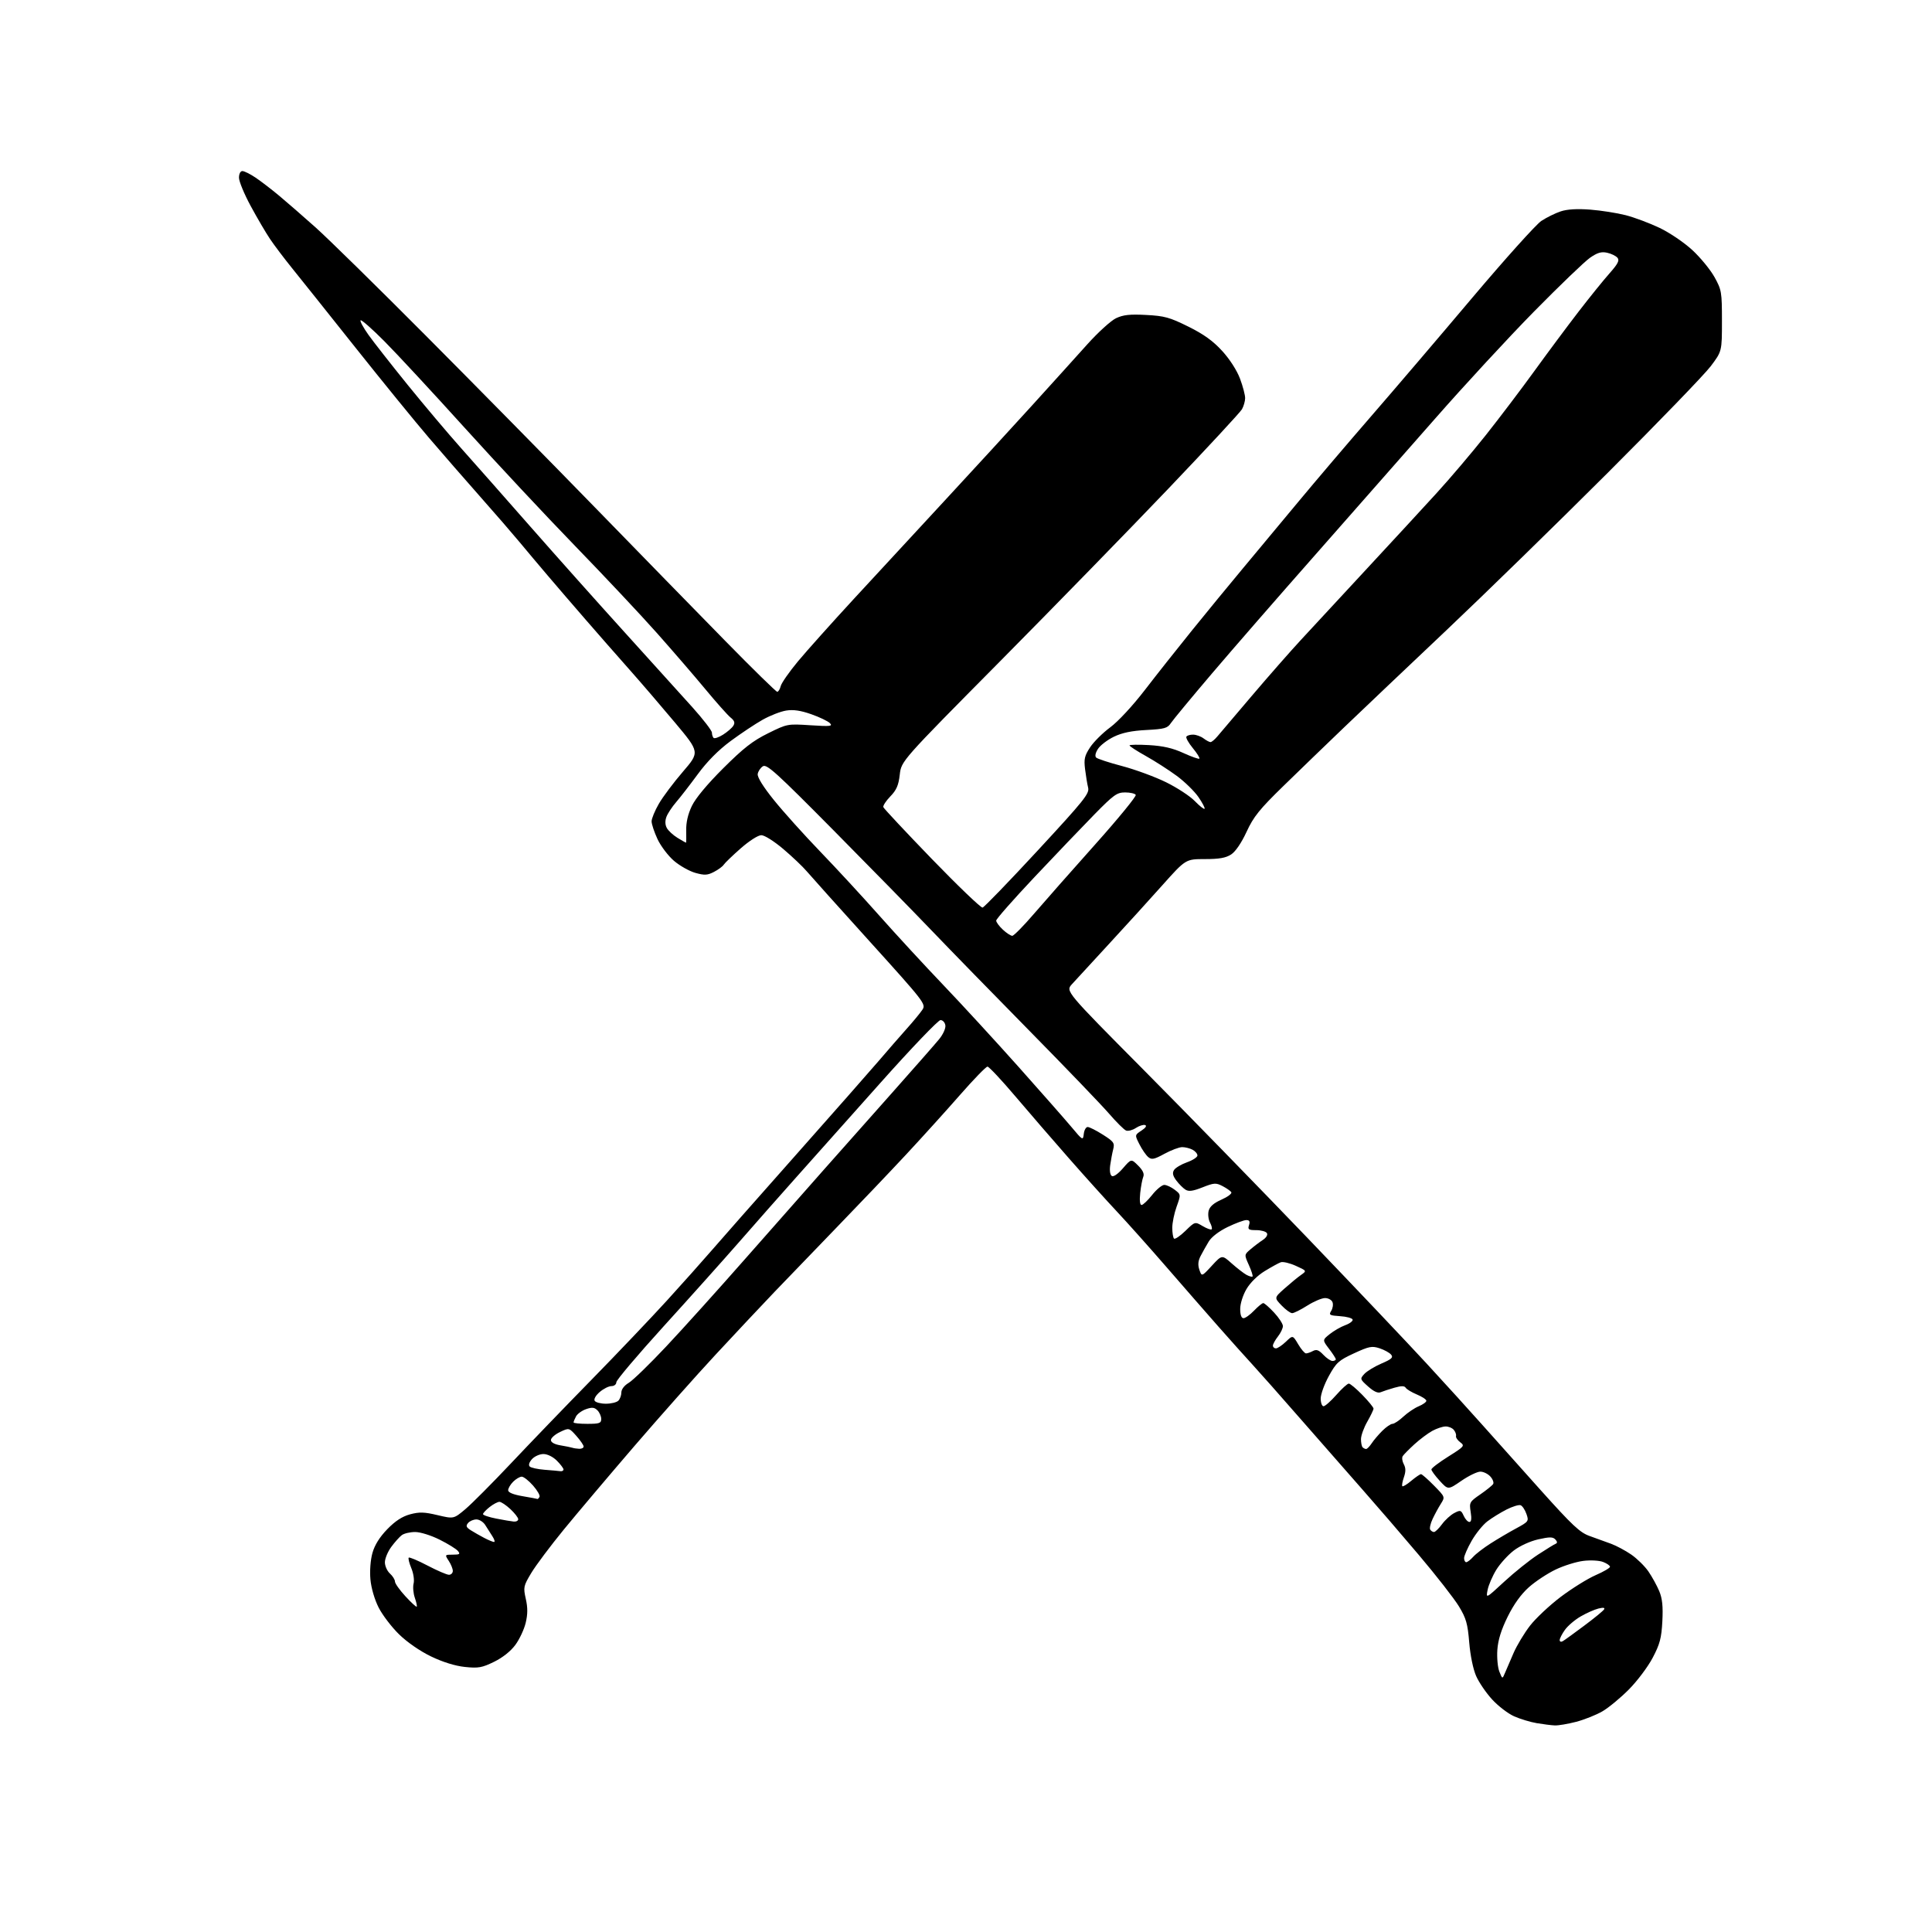 <?xml version="1.0" encoding="UTF-8" standalone="no"?>
<svg 
  version="1.1" 
  xmlns="http://www.w3.org/2000/svg" 
  xmlns:xlink="http://www.w3.org/1999/xlink" 
  xmlns:svg="http://www.w3.org/2000/svg"
  xmlns:rdf="http://www.w3.org/1999/02/22-rdf-syntax-ns#"
  xmlns:cc="http://creativecommons.org/ns#"
  xmlns:dc="http://purl.org/dc/elements/1.1/"
  viewBox="0 0 768 768"
  width="768"
  height="768"
>
<style>svg {background-color: white; }</style>"
<path stroke="none" fill="black" fill-rule="evenodd" d="M618.04,685.88C616.64,685.82 613.42,685.41 610.87,684.98C608.32,684.55 604.27,683.32 601.87,682.25C599.47,681.19 595.55,678.18 593.16,675.58C590.77,672.98 587.91,668.79 586.80,666.27C585.60,663.57 584.47,658.10 584.04,652.91C583.42,645.41 582.82,643.30 579.94,638.55C578.08,635.49 570.93,626.31 564.03,618.16C557.14,610.00 547.16,598.42 541.86,592.42C536.56,586.41 525.55,573.85 517.38,564.50C509.22,555.15 500.46,545.25 497.92,542.50C495.38,539.75 489.30,532.96 484.40,527.41C479.51,521.86 470.10,511.08 463.50,503.46C456.90,495.85 448.10,485.99 443.94,481.56C439.78,477.13 431.23,467.64 424.94,460.48C418.65,453.32 409.02,442.18 403.55,435.73C398.08,429.28 393.12,424.00 392.54,424.00C391.95,424.00 387.04,429.06 381.62,435.25C376.21,441.44 366.54,452.12 360.14,459.00C353.74,465.87 341.52,478.70 333.00,487.49C324.48,496.29 313.20,507.99 307.94,513.49C302.68,519.00 292.10,530.26 284.44,538.52C276.77,546.78 262.22,563.16 252.11,574.91C242.00,586.67 229.40,601.58 224.11,608.04C218.82,614.50 213.02,622.25 211.21,625.25C208.09,630.45 207.98,630.95 209.01,635.56C209.81,639.10 209.79,641.69 208.97,645.11C208.35,647.70 206.51,651.64 204.87,653.86C203.03,656.37 199.82,658.92 196.41,660.59C191.60,662.94 190.16,663.20 184.81,662.64C180.92,662.23 176.05,660.72 171.37,658.47C166.95,656.34 161.88,652.84 158.63,649.67C155.67,646.78 152.01,641.98 150.51,639.02C148.89,635.82 147.56,631.26 147.25,627.84C146.94,624.43 147.27,620.11 148.05,617.33C148.93,614.18 150.89,611.04 153.93,607.90C157.11,604.62 159.87,602.82 163.00,601.97C166.70,600.98 168.64,601.03 173.93,602.29C180.36,603.81 180.36,603.81 185.00,599.90C187.55,597.75 195.68,589.58 203.07,581.75C210.46,573.91 224.87,558.95 235.11,548.50C245.34,538.05 258.84,523.87 265.11,516.99C271.37,510.11 279.20,501.34 282.50,497.51C285.80,493.67 300.88,476.58 316.01,459.52C331.14,442.46 346.21,425.35 349.50,421.50C352.78,417.65 357.66,412.05 360.34,409.05C363.02,406.06 365.88,402.59 366.69,401.35C368.13,399.16 367.45,398.28 345.84,374.38C333.55,360.79 322.23,348.17 320.68,346.34C319.13,344.51 314.94,340.53 311.37,337.50C307.71,334.40 303.91,332.00 302.64,332.00C301.36,332.00 297.85,334.25 294.45,337.23C291.18,340.11 288.14,343.04 287.70,343.73C287.26,344.43 285.51,345.72 283.82,346.59C281.22,347.94 280.07,348.00 276.41,346.98C274.03,346.31 270.20,344.15 267.91,342.19C265.61,340.22 262.67,336.34 261.37,333.56C260.08,330.78 259.02,327.60 259.02,326.50C259.02,325.40 260.32,322.25 261.91,319.50C263.50,316.75 267.81,311.01 271.48,306.75C278.15,298.99 278.15,298.99 268.33,287.26C262.92,280.80 254.68,271.20 250.00,265.93C245.32,260.66 237.62,251.88 232.89,246.42C228.15,240.97 221.40,233.12 217.89,228.99C214.37,224.86 209.27,218.79 206.53,215.49C203.80,212.20 196.79,204.10 190.94,197.50C185.10,190.90 175.89,180.32 170.48,174.00C165.06,167.68 151.87,151.47 141.16,138.00C130.45,124.53 119.14,110.35 116.02,106.50C112.91,102.65 109.00,97.47 107.34,95.00C105.68,92.53 102.22,86.63 99.66,81.90C97.10,77.17 95.00,72.11 95.00,70.65C95.00,69.08 95.56,68.00 96.36,68.00C97.11,68.00 99.47,69.18 101.61,70.62C103.75,72.06 107.97,75.30 111.00,77.83C114.03,80.35 120.55,86.03 125.50,90.45C130.45,94.88 150.18,114.24 169.34,133.50C188.51,152.75 218.64,183.35 236.30,201.50C253.96,219.65 277.35,243.61 288.28,254.75C299.20,265.89 308.51,275.00 308.96,275.00C309.41,275.00 310.04,273.98 310.35,272.72C310.67,271.47 313.76,267.04 317.21,262.89C320.67,258.73 330.70,247.53 339.50,237.98C348.30,228.44 364.50,210.92 375.50,199.03C386.50,187.15 402.02,170.24 410.00,161.46C417.98,152.67 427.98,141.61 432.23,136.86C436.49,132.12 441.62,127.46 443.63,126.50C446.50,125.14 449.11,124.86 455.61,125.20C462.89,125.58 464.98,126.16 472.36,129.82C478.48,132.85 482.17,135.50 485.83,139.50C488.84,142.79 491.69,147.23 492.93,150.54C494.07,153.58 494.98,157.07 494.96,158.29C494.95,159.50 494.38,161.47 493.71,162.67C493.05,163.86 479.91,178.03 464.52,194.17C449.13,210.30 418.93,241.28 397.42,263.00C358.29,302.50 358.29,302.50 357.67,307.93C357.19,312.17 356.37,314.06 353.91,316.59C352.19,318.37 350.94,320.29 351.14,320.86C351.34,321.42 360.03,330.70 370.45,341.48C380.88,352.25 389.94,360.94 390.59,360.78C391.24,360.63 401.09,350.43 412.48,338.12C430.99,318.11 433.12,315.46 432.55,313.12C432.20,311.68 431.65,308.36 431.33,305.74C430.83,301.71 431.14,300.39 433.36,297.03C434.80,294.86 438.40,291.29 441.37,289.10C444.48,286.80 450.27,280.55 455.08,274.31C459.65,268.36 468.13,257.65 473.91,250.50C479.69,243.35 488.74,232.32 494.02,226.00C499.30,219.68 509.22,207.76 516.06,199.52C522.90,191.28 535.93,175.98 545.00,165.52C554.08,155.06 572.18,133.86 585.22,118.40C598.27,102.95 610.64,89.18 612.72,87.81C614.80,86.44 618.27,84.73 620.42,84.02C623.04,83.16 626.94,82.93 632.15,83.33C636.44,83.66 642.78,84.66 646.23,85.54C649.68,86.42 655.75,88.70 659.72,90.59C663.75,92.52 669.50,96.42 672.76,99.44C675.97,102.41 679.92,107.24 681.55,110.17C684.36,115.25 684.50,116.07 684.50,127.57C684.50,139.65 684.50,139.65 680.05,145.57C677.60,148.83 659.15,167.93 639.05,188.00C618.95,208.07 590.12,236.20 575.00,250.50C559.88,264.80 541.65,282.10 534.50,288.95C527.35,295.80 516.40,306.37 510.17,312.45C500.64,321.74 498.31,324.64 495.53,330.66C493.49,335.07 491.14,338.52 489.40,339.66C487.28,341.04 484.67,341.50 478.95,341.50C471.33,341.50 471.33,341.50 461.96,352.00C456.82,357.77 447.20,368.35 440.59,375.50C433.98,382.65 427.45,389.75 426.08,391.27C423.59,394.04 423.59,394.04 454.58,425.27C471.63,442.45 500.91,472.48 519.65,492.00C538.39,511.52 559.75,534.04 567.11,542.04C574.48,550.03 584.29,560.83 588.92,566.04C593.55,571.24 604.08,583.03 612.33,592.23C625.07,606.43 628.02,609.21 631.91,610.59C634.44,611.49 638.25,612.87 640.39,613.66C642.53,614.45 646.15,616.38 648.44,617.96C650.73,619.54 653.80,622.55 655.26,624.66C656.71,626.77 658.65,630.29 659.57,632.49C660.80,635.45 661.12,638.53 660.81,644.49C660.45,651.20 659.83,653.56 656.96,659.00C655.08,662.58 650.83,668.23 647.52,671.57C644.21,674.91 639.48,678.83 637.00,680.27C634.52,681.72 629.82,683.59 626.54,684.45C623.26,685.30 619.44,685.95 618.04,685.88zM598.26,665.00C598.84,663.62 600.38,660.04 601.69,657.04C603.01,654.03 605.93,649.18 608.19,646.25C610.46,643.32 615.95,638.16 620.40,634.79C624.86,631.43 631.09,627.55 634.25,626.17C637.41,624.80 640.00,623.29 640.00,622.81C640.00,622.34 638.76,621.48 637.25,620.90C635.72,620.31 632.24,620.12 629.39,620.48C626.58,620.82 621.63,622.37 618.39,623.92C615.15,625.47 610.37,628.62 607.77,630.93C604.66,633.70 601.78,637.69 599.33,642.65C596.75,647.88 595.50,651.89 595.22,655.83C595.00,658.95 595.36,662.85 596.02,664.50C597.22,667.50 597.22,667.50 598.26,665.00zM621.25,652.38C621.94,651.98 625.76,649.22 629.74,646.24C633.73,643.27 637.28,640.36 637.64,639.77C638.08,639.06 637.35,638.94 635.40,639.42C633.80,639.82 630.62,641.23 628.32,642.57C626.01,643.91 623.20,646.31 622.07,647.91C620.93,649.50 620.00,651.33 620.00,651.96C620.00,652.61 620.55,652.80 621.25,652.38zM165.65,638.68C165.85,638.49 165.51,636.89 164.90,635.14C164.29,633.40 164.07,630.85 164.41,629.49C164.76,628.11 164.36,625.40 163.50,623.35C162.66,621.34 162.20,619.47 162.48,619.19C162.75,618.91 166.12,620.33 169.96,622.34C173.80,624.35 177.63,626.00 178.47,626.00C179.31,626.00 180.00,625.31 180.00,624.46C180.00,623.62 179.27,621.82 178.38,620.46C176.78,618.02 176.80,618.00 180.01,618.00C182.74,618.00 183.06,617.77 182.02,616.53C181.35,615.72 178.08,613.69 174.74,612.03C171.32,610.32 167.09,609.00 165.03,609.00C163.02,609.00 160.63,609.56 159.71,610.25C158.79,610.94 156.91,613.05 155.52,614.94C154.13,616.84 153.00,619.58 153.00,621.04C153.00,622.50 153.90,624.50 155.00,625.50C156.10,626.50 157.00,627.93 157.00,628.68C157.00,629.43 158.87,632.07 161.15,634.54C163.43,637.02 165.45,638.88 165.65,638.68zM597.95,628.75C601.97,625.03 608.00,620.20 611.36,618.00C614.72,615.81 617.92,613.84 618.48,613.63C619.12,613.39 619.05,612.77 618.28,611.96C617.30,610.91 616.01,610.90 611.51,611.91C608.28,612.63 604.19,614.50 601.75,616.36C599.44,618.13 596.30,621.58 594.79,624.03C593.28,626.49 591.73,630.08 591.35,632.00C590.65,635.50 590.65,635.50 597.95,628.75zM582.85,621.00C583.31,621.00 584.55,620.05 585.60,618.88C586.64,617.71 589.75,615.32 592.50,613.57C595.25,611.81 599.82,609.11 602.66,607.58C607.67,604.86 607.79,604.70 606.78,601.81C606.21,600.18 605.17,598.62 604.47,598.35C603.77,598.08 601.24,598.86 598.85,600.07C596.46,601.29 593.04,603.40 591.26,604.76C589.48,606.11 586.67,609.59 585.01,612.48C583.35,615.38 582.00,618.48 582.00,619.37C582.00,620.27 582.38,621.00 582.85,621.00zM196.37,612.96C196.84,612.98 196.57,611.99 195.77,610.75C194.96,609.51 193.68,607.49 192.91,606.25C192.15,605.01 190.56,604.00 189.38,604.00C188.21,604.00 186.71,604.64 186.06,605.43C185.10,606.58 185.32,607.15 187.18,608.32C188.46,609.13 190.85,610.49 192.50,611.35C194.15,612.21 195.89,612.94 196.37,612.96zM570.03,609.00C570.53,609.00 571.97,607.61 573.22,605.90C574.47,604.20 576.67,602.19 578.11,601.45C580.53,600.19 580.80,600.27 581.84,602.55C582.45,603.90 583.47,605.00 584.11,605.00C584.88,605.00 585.05,603.73 584.62,601.05C584.02,597.25 584.16,596.99 588.45,594.04C590.89,592.35 593.19,590.50 593.55,589.92C593.90,589.35 593.41,588.00 592.44,586.94C591.48,585.87 589.69,585.00 588.46,585.00C587.23,585.00 583.84,586.64 580.93,588.64C575.64,592.28 575.64,592.28 572.32,588.65C570.49,586.66 569.00,584.62 569.00,584.13C569.00,583.63 572.02,581.33 575.72,579.01C582.11,575.00 582.34,574.72 580.47,573.33C579.39,572.52 578.63,571.39 578.79,570.82C578.94,570.26 578.55,569.16 577.91,568.39C577.28,567.63 575.80,567.02 574.63,567.04C573.46,567.06 571.09,567.85 569.37,568.79C567.64,569.73 564.44,572.13 562.25,574.12C560.07,576.12 557.97,578.24 557.59,578.85C557.22,579.46 557.41,580.90 558.03,582.05C558.84,583.56 558.85,585.00 558.07,587.23C557.48,588.93 557.20,590.53 557.45,590.79C557.71,591.04 559.32,590.07 561.03,588.62C562.75,587.18 564.48,586.00 564.87,586.00C565.26,586.00 567.58,588.04 570.03,590.53C574.47,595.06 574.47,595.06 572.76,597.78C571.81,599.28 570.34,601.98 569.49,603.79C568.63,605.61 568.20,607.52 568.53,608.04C568.85,608.57 569.53,609.00 570.03,609.00zM204.25,604.85C205.21,604.93 206.00,604.51 206.00,603.90C206.00,603.30 204.60,601.50 202.89,599.90C201.19,598.31 199.22,597.00 198.53,597.00C197.84,597.00 196.08,597.93 194.63,599.07C193.19,600.21 192.00,601.48 192.00,601.89C192.00,602.30 194.36,603.10 197.25,603.66C200.14,604.23 203.29,604.76 204.25,604.85zM213.69,595.87C213.80,595.94 214.14,595.58 214.46,595.06C214.78,594.54 213.64,592.52 211.92,590.56C210.20,588.60 208.16,587.00 207.40,587.00C206.63,587.00 205.10,587.90 204.00,589.00C202.90,590.10 202.00,591.62 202.00,592.39C202.00,593.29 203.99,594.11 207.75,594.76C210.91,595.30 213.59,595.80 213.69,595.87zM222.75,584.82C223.44,584.92 224.00,584.61 224.00,584.14C224.00,583.66 222.81,582.09 221.36,580.64C219.81,579.09 217.61,578.00 216.02,578.00C214.53,578.00 212.49,578.91 211.48,580.02C210.36,581.26 210.01,582.40 210.57,582.96C211.08,583.47 213.75,584.05 216.50,584.26C219.25,584.47 222.06,584.72 222.75,584.82zM230.25,575.92C231.21,575.96 232.00,575.56 232.00,575.02C232.00,574.47 230.69,572.57 229.10,570.78C226.20,567.54 226.20,567.54 222.60,569.25C220.62,570.20 219.00,571.63 219.00,572.44C219.00,573.36 220.40,574.14 222.75,574.54C224.81,574.88 226.95,575.32 227.50,575.50C228.05,575.69 229.29,575.88 230.25,575.92zM543.05,576.00C543.45,576.00 544.44,574.99 545.26,573.75C546.07,572.51 547.99,570.26 549.51,568.75C551.03,567.24 552.84,566.00 553.53,566.00C554.22,566.00 556.17,564.71 557.85,563.14C559.54,561.57 562.28,559.71 563.96,559.02C565.63,558.32 567.00,557.34 567.00,556.83C567.00,556.32 565.31,555.20 563.25,554.34C561.19,553.48 559.19,552.28 558.80,551.67C558.30,550.86 557.07,550.85 554.30,551.64C552.21,552.24 549.76,553.04 548.84,553.43C547.74,553.91 546.09,553.16 543.86,551.16C540.61,548.26 540.57,548.13 542.33,546.18C543.33,545.08 546.39,543.22 549.14,542.03C553.20,540.29 553.93,539.62 552.99,538.49C552.36,537.73 550.30,536.59 548.42,535.97C545.37,534.97 544.26,535.19 538.25,537.96C532.14,540.78 531.19,541.64 528.25,546.97C526.46,550.21 525.00,554.24 525.00,555.93C525.00,557.62 525.51,559.00 526.12,559.00C526.74,559.00 529.03,556.98 531.21,554.50C533.39,552.02 535.62,550.00 536.17,550.00C536.73,550.00 539.16,552.04 541.59,554.54C544.02,557.03 546.00,559.46 546.00,559.94C546.00,560.41 544.88,562.75 543.51,565.15C542.14,567.54 541.02,570.66 541.01,572.08C541.01,573.50 541.30,574.97 541.67,575.33C542.03,575.70 542.66,576.00 543.05,576.00zM233.50,566.00C238.27,566.00 239.00,565.74 239.00,564.07C239.00,563.01 238.32,561.46 237.49,560.63C236.29,559.43 235.35,559.33 232.96,560.16C231.31,560.74 229.52,562.03 228.98,563.04C228.44,564.05 228.00,565.12 228.00,565.43C228.00,565.75 230.47,566.00 233.50,566.00zM240.86,558.00C242.92,558.00 245.14,557.46 245.80,556.80C246.46,556.14 247.00,554.66 247.00,553.52C247.00,552.27 248.18,550.73 249.95,549.69C251.57,548.73 258.28,542.22 264.85,535.22C271.43,528.23 285.74,512.34 296.65,499.93C307.57,487.52 321.45,471.79 327.50,464.96C333.55,458.14 345.70,444.45 354.51,434.53C363.32,424.61 371.78,414.98 373.31,413.11C374.88,411.20 375.97,408.80 375.80,407.61C375.63,406.44 374.77,405.50 373.86,405.50C372.96,405.50 362.19,416.75 349.94,430.50C337.69,444.25 322.65,461.12 316.51,468.00C310.37,474.88 300.21,486.39 293.93,493.59C287.64,500.78 274.06,515.96 263.75,527.30C253.44,538.65 245.00,548.62 245.00,549.47C245.00,550.32 244.14,551.00 243.06,551.00C241.99,551.00 239.89,552.05 238.40,553.34C236.83,554.68 235.98,556.17 236.40,556.84C236.79,557.48 238.80,558.00 240.86,558.00zM529.67,541.00C530.40,541.00 531.00,540.70 531.00,540.34C531.00,539.98 529.80,538.11 528.33,536.19C525.66,532.68 525.66,532.68 528.58,530.33C530.19,529.04 532.97,527.44 534.76,526.78C536.56,526.13 537.87,525.12 537.69,524.54C537.50,523.97 535.25,523.36 532.70,523.20C528.49,522.92 528.16,522.72 529.18,521.08C529.81,520.08 530.03,518.53 529.69,517.63C529.34,516.73 528.01,516.00 526.73,516.00C525.44,516.00 522.26,517.35 519.66,519.00C517.06,520.65 514.36,522.00 513.65,522.00C512.95,522.00 511.05,520.62 509.44,518.93C506.50,515.86 506.50,515.86 510.64,512.18C512.92,510.16 515.84,507.75 517.14,506.84C519.50,505.17 519.50,505.17 515.10,503.18C512.67,502.08 509.97,501.45 509.10,501.78C508.22,502.10 505.36,503.68 502.74,505.28C499.91,507.00 496.96,509.91 495.49,512.43C494.06,514.86 493.00,518.24 493.00,520.34C493.00,522.69 493.47,524.00 494.31,524.00C495.04,524.00 496.92,522.65 498.50,521.00C500.08,519.35 501.73,518.00 502.17,518.00C502.61,518.00 504.54,519.69 506.46,521.75C508.38,523.81 509.96,526.23 509.97,527.12C509.99,528.00 509.10,529.87 508.00,531.27C506.90,532.67 506.00,534.31 506.00,534.91C506.00,535.51 506.54,536.00 507.20,536.00C507.85,536.00 509.63,534.81 511.15,533.36C513.90,530.72 513.90,530.72 516.05,534.36C517.23,536.36 518.63,538.00 519.16,538.00C519.70,538.00 520.94,537.57 521.93,537.04C523.31,536.30 524.25,536.64 526.04,538.54C527.31,539.89 528.95,541.00 529.67,541.00zM497.90,507.44C498.13,507.21 497.47,505.16 496.45,502.89C494.59,498.75 494.59,498.75 497.08,496.63C498.44,495.46 500.64,493.79 501.95,492.93C503.37,492.00 504.04,490.88 503.61,490.18C503.21,489.53 501.30,489.00 499.37,489.00C496.32,489.00 495.95,488.74 496.50,487.00C496.97,485.53 496.68,485.00 495.43,485.00C494.49,485.00 491.16,486.24 488.02,487.75C484.59,489.41 481.61,491.69 480.51,493.50C479.51,495.15 478.06,497.74 477.27,499.26C476.25,501.24 476.11,502.80 476.77,504.76C477.71,507.50 477.71,507.50 481.73,503.14C485.75,498.78 485.75,498.78 489.62,502.23C491.76,504.13 494.40,506.17 495.49,506.77C496.59,507.36 497.67,507.66 497.90,507.44zM471.20,489.31C475.02,485.58 475.02,485.58 478.08,487.39C479.76,488.38 481.37,488.96 481.65,488.68C481.93,488.40 481.64,487.19 481.00,485.99C480.35,484.79 480.11,482.70 480.45,481.33C480.88,479.63 482.47,478.24 485.56,476.87C488.03,475.78 489.78,474.46 489.46,473.94C489.14,473.41 487.57,472.31 485.98,471.49C483.35,470.13 482.64,470.17 478.02,471.99C474.16,473.51 472.54,473.73 471.23,472.90C470.28,472.30 468.64,470.66 467.60,469.26C466.20,467.40 465.96,466.28 466.69,465.11C467.24,464.22 469.56,462.84 471.84,462.03C474.13,461.22 476.00,460.00 476.00,459.32C476.00,458.63 475.13,457.60 474.07,457.04C473.00,456.47 471.15,456.00 469.95,456.00C468.75,456.00 465.58,457.19 462.91,458.64C458.79,460.89 457.81,461.09 456.45,459.96C455.57,459.23 454.00,456.96 452.96,454.91C451.06,451.19 451.06,451.19 453.76,449.42C455.42,448.33 455.97,447.49 455.20,447.23C454.50,447.00 452.85,447.52 451.52,448.39C450.19,449.27 448.44,449.72 447.64,449.41C446.83,449.10 443.78,446.07 440.85,442.68C437.92,439.28 423.79,424.57 409.45,410.00C395.11,395.43 377.55,377.43 370.44,370.00C363.33,362.57 345.70,344.57 331.28,330.00C308.61,307.10 304.81,303.65 303.27,304.60C302.30,305.21 301.37,306.60 301.20,307.69C301.01,308.94 303.41,312.80 307.68,318.09C311.41,322.72 319.67,331.90 326.03,338.50C332.40,345.10 342.98,356.57 349.55,363.98C356.12,371.39 367.53,383.77 374.90,391.48C382.27,399.19 395.77,413.88 404.90,424.11C414.03,434.35 423.52,445.14 426.00,448.10C430.40,453.36 430.51,453.42 430.82,450.74C430.99,449.23 431.69,448.00 432.37,448.00C433.05,448.00 435.77,449.37 438.41,451.05C442.72,453.78 443.14,454.37 442.53,456.80C442.15,458.28 441.61,461.13 441.33,463.13C441.02,465.33 441.27,467.05 441.97,467.48C442.65,467.90 444.47,466.63 446.40,464.39C449.69,460.60 449.69,460.60 452.43,463.34C454.31,465.21 454.95,466.63 454.47,467.79C454.08,468.73 453.53,471.64 453.25,474.25C452.94,477.20 453.14,479.00 453.79,479.00C454.36,479.00 456.26,477.20 458.00,475.00C459.74,472.80 461.92,471.01 462.83,471.02C463.75,471.03 465.61,471.90 466.97,472.95C469.45,474.85 469.45,474.85 467.72,479.67C466.77,482.33 465.99,486.11 466.00,488.08C466.00,490.05 466.31,491.98 466.69,492.35C467.06,492.73 469.09,491.36 471.20,489.31zM402.40,372.00C403.00,372.00 406.88,368.07 411.00,363.27C415.12,358.47 426.06,346.08 435.29,335.74C444.53,325.40 451.81,316.50 451.48,315.97C451.15,315.44 449.25,315.00 447.25,315.00C444.01,315.00 442.71,315.93 435.04,323.75C430.32,328.56 419.61,339.77 411.23,348.65C402.85,357.54 396.00,365.32 396.00,365.95C396.00,366.58 397.19,368.20 398.65,369.55C400.10,370.90 401.79,372.00 402.40,372.00zM272.69,335.00C272.80,335.00 272.84,332.82 272.78,330.16C272.70,326.96 273.46,323.66 275.01,320.41C276.49,317.31 281.10,311.77 287.49,305.40C295.53,297.39 299.22,294.50 305.31,291.50C312.94,287.73 313.04,287.71 322.15,288.30C330.15,288.81 331.13,288.71 329.87,287.44C329.08,286.65 325.75,285.06 322.48,283.91C318.26,282.43 315.37,282.00 312.52,282.46C310.31,282.81 306.10,284.45 303.16,286.11C300.22,287.76 294.50,291.58 290.43,294.58C285.55,298.20 281.12,302.66 277.37,307.77C274.24,312.02 270.38,317.01 268.78,318.86C267.18,320.71 265.45,323.33 264.93,324.68C264.33,326.27 264.37,327.83 265.06,329.12C265.65,330.21 267.56,331.98 269.31,333.05C271.07,334.12 272.59,334.99 272.69,335.00zM478.83,321.50C479.09,321.25 477.99,319.15 476.40,316.84C474.80,314.53 470.93,310.74 467.78,308.42C464.63,306.10 459.12,302.56 455.53,300.55C451.94,298.55 449.00,296.64 449.00,296.32C449.00,296.00 452.50,295.95 456.77,296.19C462.37,296.52 466.18,297.39 470.42,299.34C473.66,300.82 476.51,301.82 476.77,301.57C477.02,301.31 475.85,299.43 474.16,297.38C472.47,295.33 471.32,293.28 471.61,292.83C471.89,292.37 473.10,292.01 474.31,292.03C475.51,292.05 477.37,292.72 478.44,293.53C479.51,294.34 480.75,295.00 481.20,295.00C481.65,295.00 482.87,293.99 483.91,292.75C484.95,291.51 491.16,284.20 497.71,276.50C504.26,268.80 512.95,258.90 517.02,254.50C521.08,250.10 532.75,237.50 542.95,226.50C553.16,215.50 565.82,201.78 571.09,196.00C576.37,190.22 585.15,179.88 590.61,173.00C596.06,166.12 604.76,154.65 609.93,147.50C615.10,140.35 622.97,129.78 627.41,124.01C631.86,118.23 637.43,111.33 639.80,108.67C643.13,104.91 643.85,103.52 642.98,102.48C642.36,101.73 640.52,100.83 638.87,100.47C636.56,99.96 635.00,100.42 632.06,102.46C629.96,103.91 619.96,113.52 609.84,123.80C599.72,134.09 582.01,153.26 570.47,166.42C558.94,179.57 537.56,203.87 522.96,220.42C508.36,236.96 489.79,258.29 481.70,267.81C473.60,277.33 466.29,286.16 465.45,287.43C464.11,289.48 462.95,289.80 455.67,290.19C449.86,290.49 446.05,291.28 442.79,292.86C440.25,294.09 437.41,296.25 436.49,297.66C435.47,299.21 435.17,300.57 435.73,301.13C436.24,301.64 440.89,303.17 446.08,304.53C451.26,305.90 459.10,308.78 463.50,310.94C467.90,313.10 473.04,316.46 474.93,318.42C476.82,320.37 478.57,321.76 478.83,321.50zM287.41,292.05C289.11,290.98 290.95,289.39 291.50,288.51C292.25,287.31 291.98,286.49 290.39,285.21C289.24,284.27 284.75,279.23 280.42,274.00C276.09,268.77 267.36,258.66 261.03,251.53C254.69,244.39 240.10,228.87 228.61,217.03C217.12,205.19 197.34,184.03 184.66,170.00C171.98,155.97 157.63,140.50 152.77,135.62C147.91,130.73 143.66,127.00 143.34,127.33C143.02,127.65 144.46,130.30 146.54,133.21C148.63,136.12 155.61,145.03 162.06,153.00C168.52,160.97 178.01,172.22 183.16,178.00C188.32,183.78 200.83,197.95 210.97,209.50C221.11,221.05 237.98,239.96 248.46,251.52C258.93,263.07 270.99,276.42 275.25,281.16C279.51,285.91 283.00,290.44 283.00,291.23C283.00,292.02 283.30,292.96 283.66,293.33C284.03,293.69 285.71,293.12 287.41,292.05z" />

</svg>